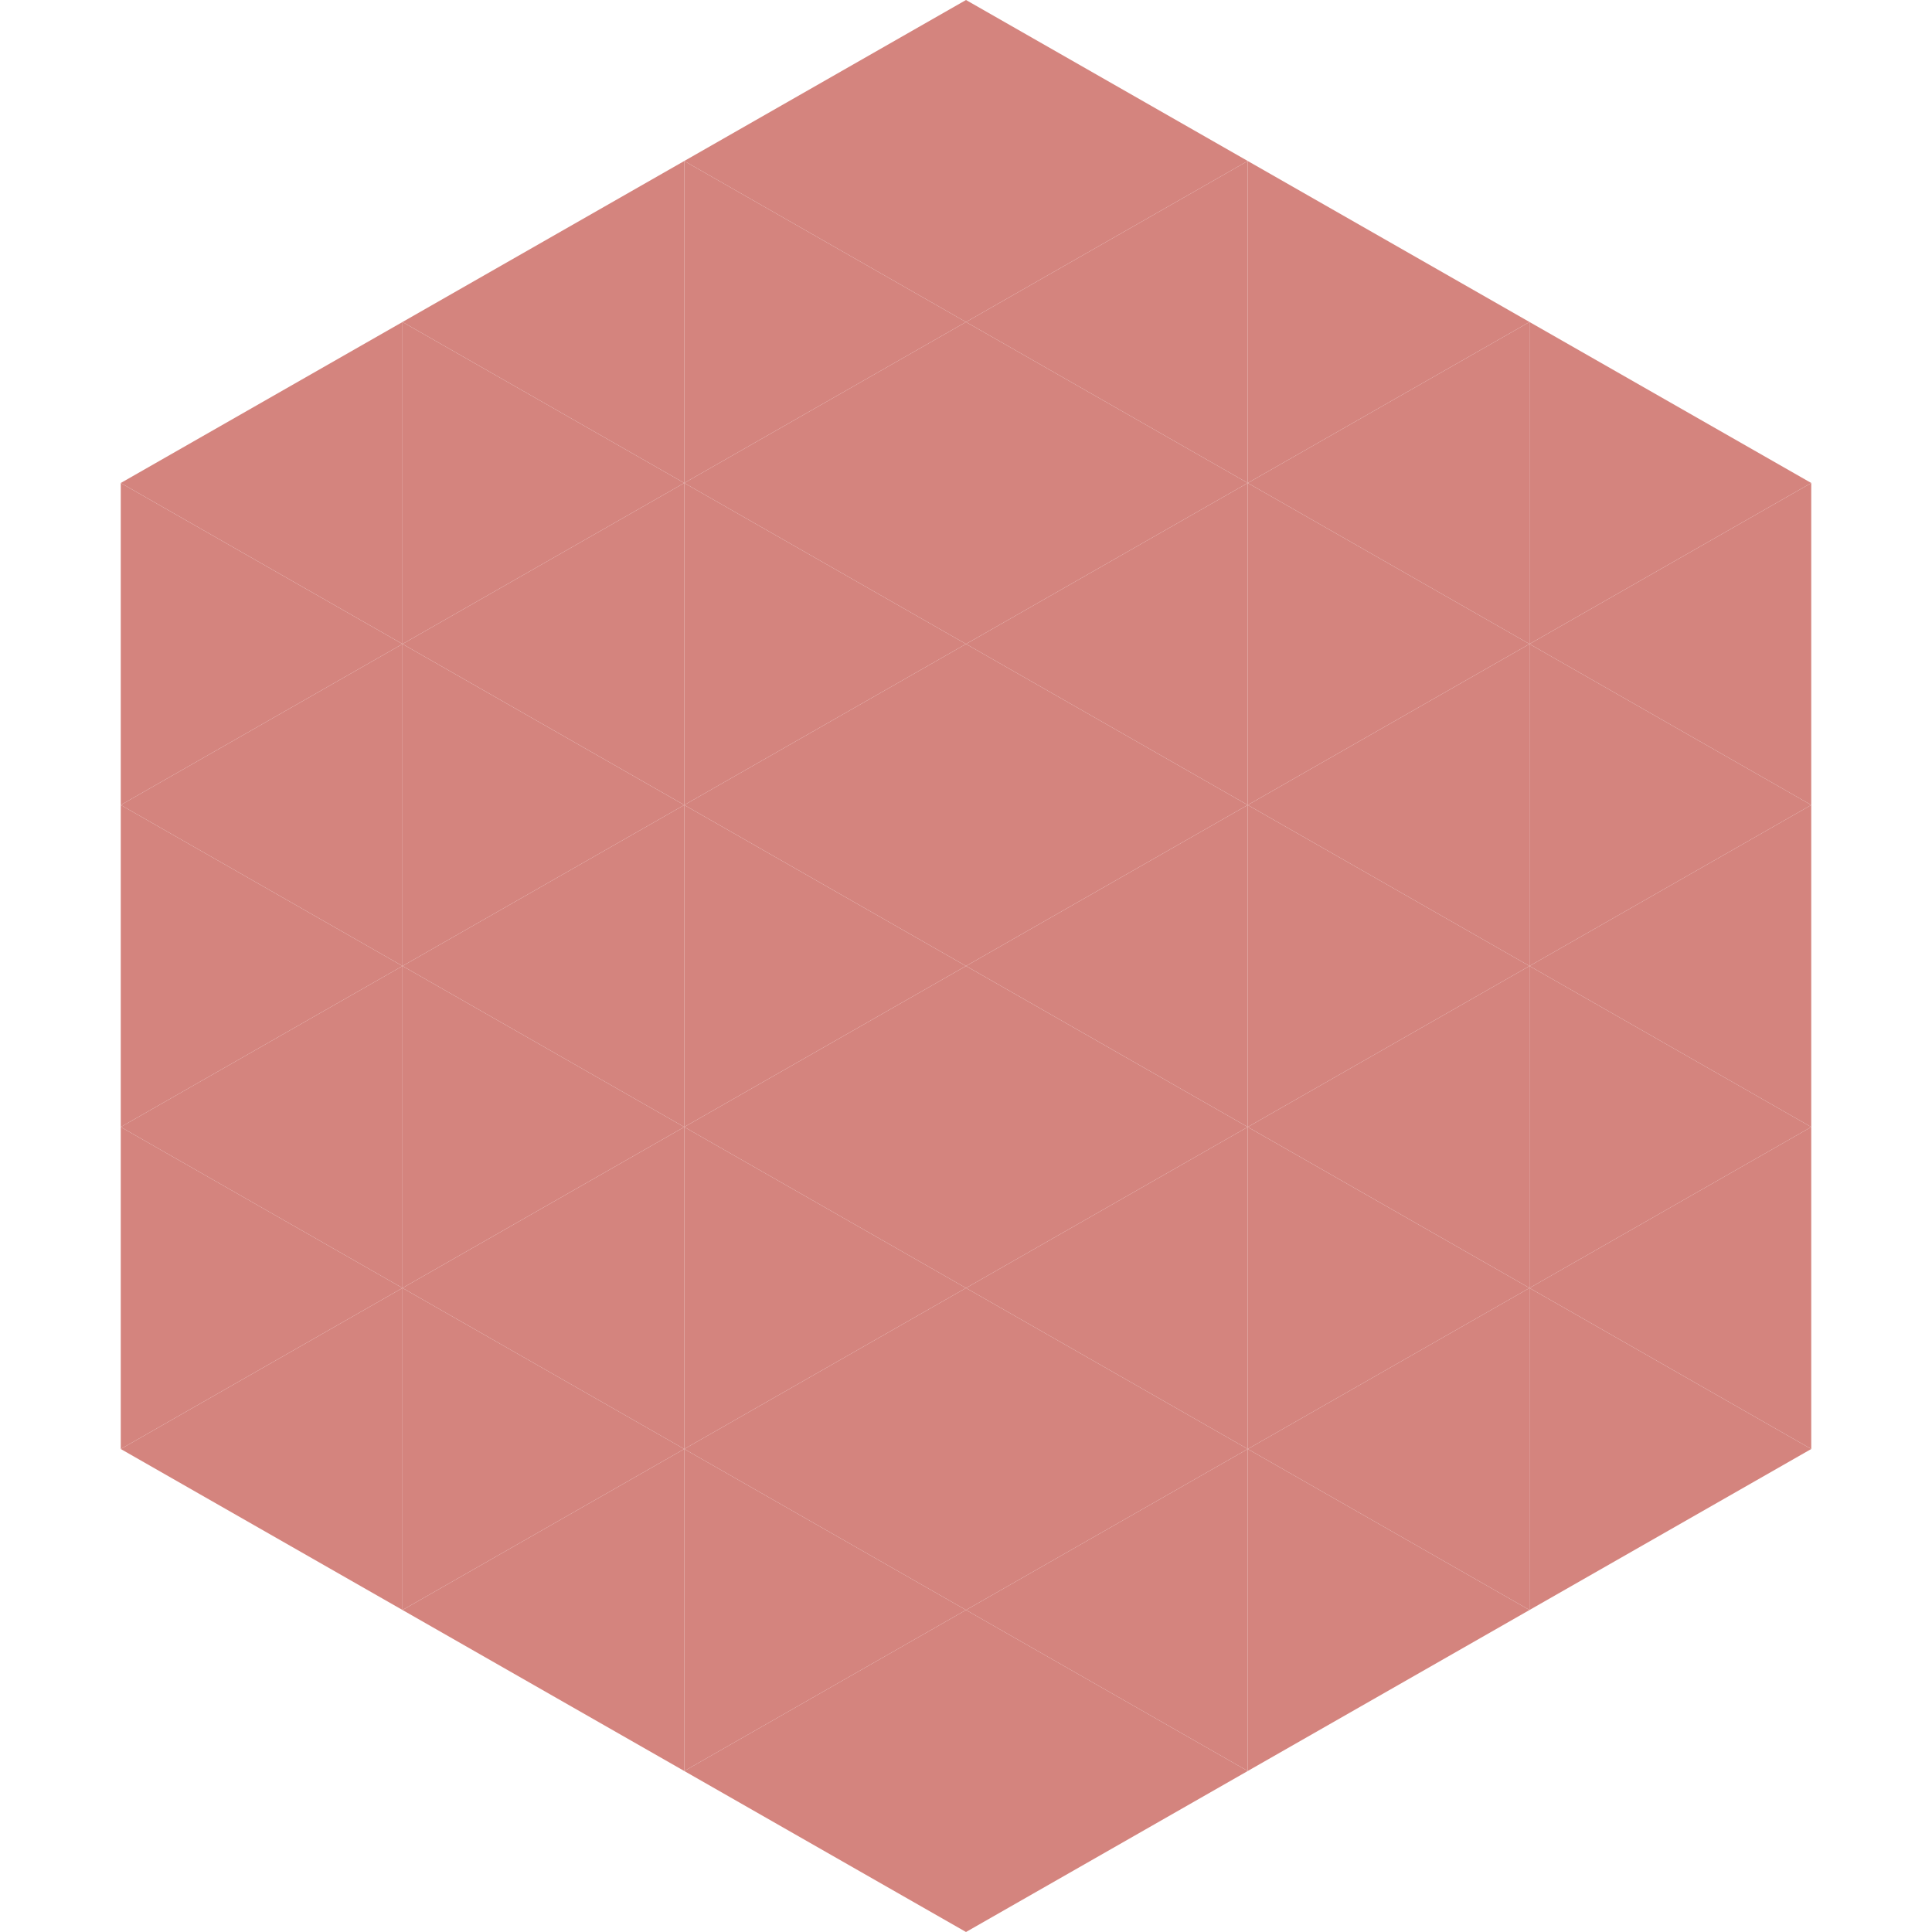 <?xml version="1.0"?>
<!-- Generated by SVGo -->
<svg width="240" height="240"
     xmlns="http://www.w3.org/2000/svg"
     xmlns:xlink="http://www.w3.org/1999/xlink">
<polygon points="50,40 15,60 50,80" style="fill:rgb(212,132,126)" />
<polygon points="190,40 225,60 190,80" style="fill:rgb(212,132,126)" />
<polygon points="15,60 50,80 15,100" style="fill:rgb(212,132,126)" />
<polygon points="225,60 190,80 225,100" style="fill:rgb(212,132,126)" />
<polygon points="50,80 15,100 50,120" style="fill:rgb(212,132,126)" />
<polygon points="190,80 225,100 190,120" style="fill:rgb(212,132,126)" />
<polygon points="15,100 50,120 15,140" style="fill:rgb(212,132,126)" />
<polygon points="225,100 190,120 225,140" style="fill:rgb(212,132,126)" />
<polygon points="50,120 15,140 50,160" style="fill:rgb(212,132,126)" />
<polygon points="190,120 225,140 190,160" style="fill:rgb(212,132,126)" />
<polygon points="15,140 50,160 15,180" style="fill:rgb(212,132,126)" />
<polygon points="225,140 190,160 225,180" style="fill:rgb(212,132,126)" />
<polygon points="50,160 15,180 50,200" style="fill:rgb(212,132,126)" />
<polygon points="190,160 225,180 190,200" style="fill:rgb(212,132,126)" />
<polygon points="15,180 50,200 15,220" style="fill:rgb(255,255,255); fill-opacity:0" />
<polygon points="225,180 190,200 225,220" style="fill:rgb(255,255,255); fill-opacity:0" />
<polygon points="50,0 85,20 50,40" style="fill:rgb(255,255,255); fill-opacity:0" />
<polygon points="190,0 155,20 190,40" style="fill:rgb(255,255,255); fill-opacity:0" />
<polygon points="85,20 50,40 85,60" style="fill:rgb(212,132,126)" />
<polygon points="155,20 190,40 155,60" style="fill:rgb(212,132,126)" />
<polygon points="50,40 85,60 50,80" style="fill:rgb(212,132,126)" />
<polygon points="190,40 155,60 190,80" style="fill:rgb(212,132,126)" />
<polygon points="85,60 50,80 85,100" style="fill:rgb(212,132,126)" />
<polygon points="155,60 190,80 155,100" style="fill:rgb(212,132,126)" />
<polygon points="50,80 85,100 50,120" style="fill:rgb(212,132,126)" />
<polygon points="190,80 155,100 190,120" style="fill:rgb(212,132,126)" />
<polygon points="85,100 50,120 85,140" style="fill:rgb(212,132,126)" />
<polygon points="155,100 190,120 155,140" style="fill:rgb(212,132,126)" />
<polygon points="50,120 85,140 50,160" style="fill:rgb(212,132,126)" />
<polygon points="190,120 155,140 190,160" style="fill:rgb(212,132,126)" />
<polygon points="85,140 50,160 85,180" style="fill:rgb(212,132,126)" />
<polygon points="155,140 190,160 155,180" style="fill:rgb(212,132,126)" />
<polygon points="50,160 85,180 50,200" style="fill:rgb(212,132,126)" />
<polygon points="190,160 155,180 190,200" style="fill:rgb(212,132,126)" />
<polygon points="85,180 50,200 85,220" style="fill:rgb(212,132,126)" />
<polygon points="155,180 190,200 155,220" style="fill:rgb(212,132,126)" />
<polygon points="120,0 85,20 120,40" style="fill:rgb(212,132,126)" />
<polygon points="120,0 155,20 120,40" style="fill:rgb(212,132,126)" />
<polygon points="85,20 120,40 85,60" style="fill:rgb(212,132,126)" />
<polygon points="155,20 120,40 155,60" style="fill:rgb(212,132,126)" />
<polygon points="120,40 85,60 120,80" style="fill:rgb(212,132,126)" />
<polygon points="120,40 155,60 120,80" style="fill:rgb(212,132,126)" />
<polygon points="85,60 120,80 85,100" style="fill:rgb(212,132,126)" />
<polygon points="155,60 120,80 155,100" style="fill:rgb(212,132,126)" />
<polygon points="120,80 85,100 120,120" style="fill:rgb(212,132,126)" />
<polygon points="120,80 155,100 120,120" style="fill:rgb(212,132,126)" />
<polygon points="85,100 120,120 85,140" style="fill:rgb(212,132,126)" />
<polygon points="155,100 120,120 155,140" style="fill:rgb(212,132,126)" />
<polygon points="120,120 85,140 120,160" style="fill:rgb(212,132,126)" />
<polygon points="120,120 155,140 120,160" style="fill:rgb(212,132,126)" />
<polygon points="85,140 120,160 85,180" style="fill:rgb(212,132,126)" />
<polygon points="155,140 120,160 155,180" style="fill:rgb(212,132,126)" />
<polygon points="120,160 85,180 120,200" style="fill:rgb(212,132,126)" />
<polygon points="120,160 155,180 120,200" style="fill:rgb(212,132,126)" />
<polygon points="85,180 120,200 85,220" style="fill:rgb(212,132,126)" />
<polygon points="155,180 120,200 155,220" style="fill:rgb(212,132,126)" />
<polygon points="120,200 85,220 120,240" style="fill:rgb(212,132,126)" />
<polygon points="120,200 155,220 120,240" style="fill:rgb(212,132,126)" />
<polygon points="85,220 120,240 85,260" style="fill:rgb(255,255,255); fill-opacity:0" />
<polygon points="155,220 120,240 155,260" style="fill:rgb(255,255,255); fill-opacity:0" />
</svg>
